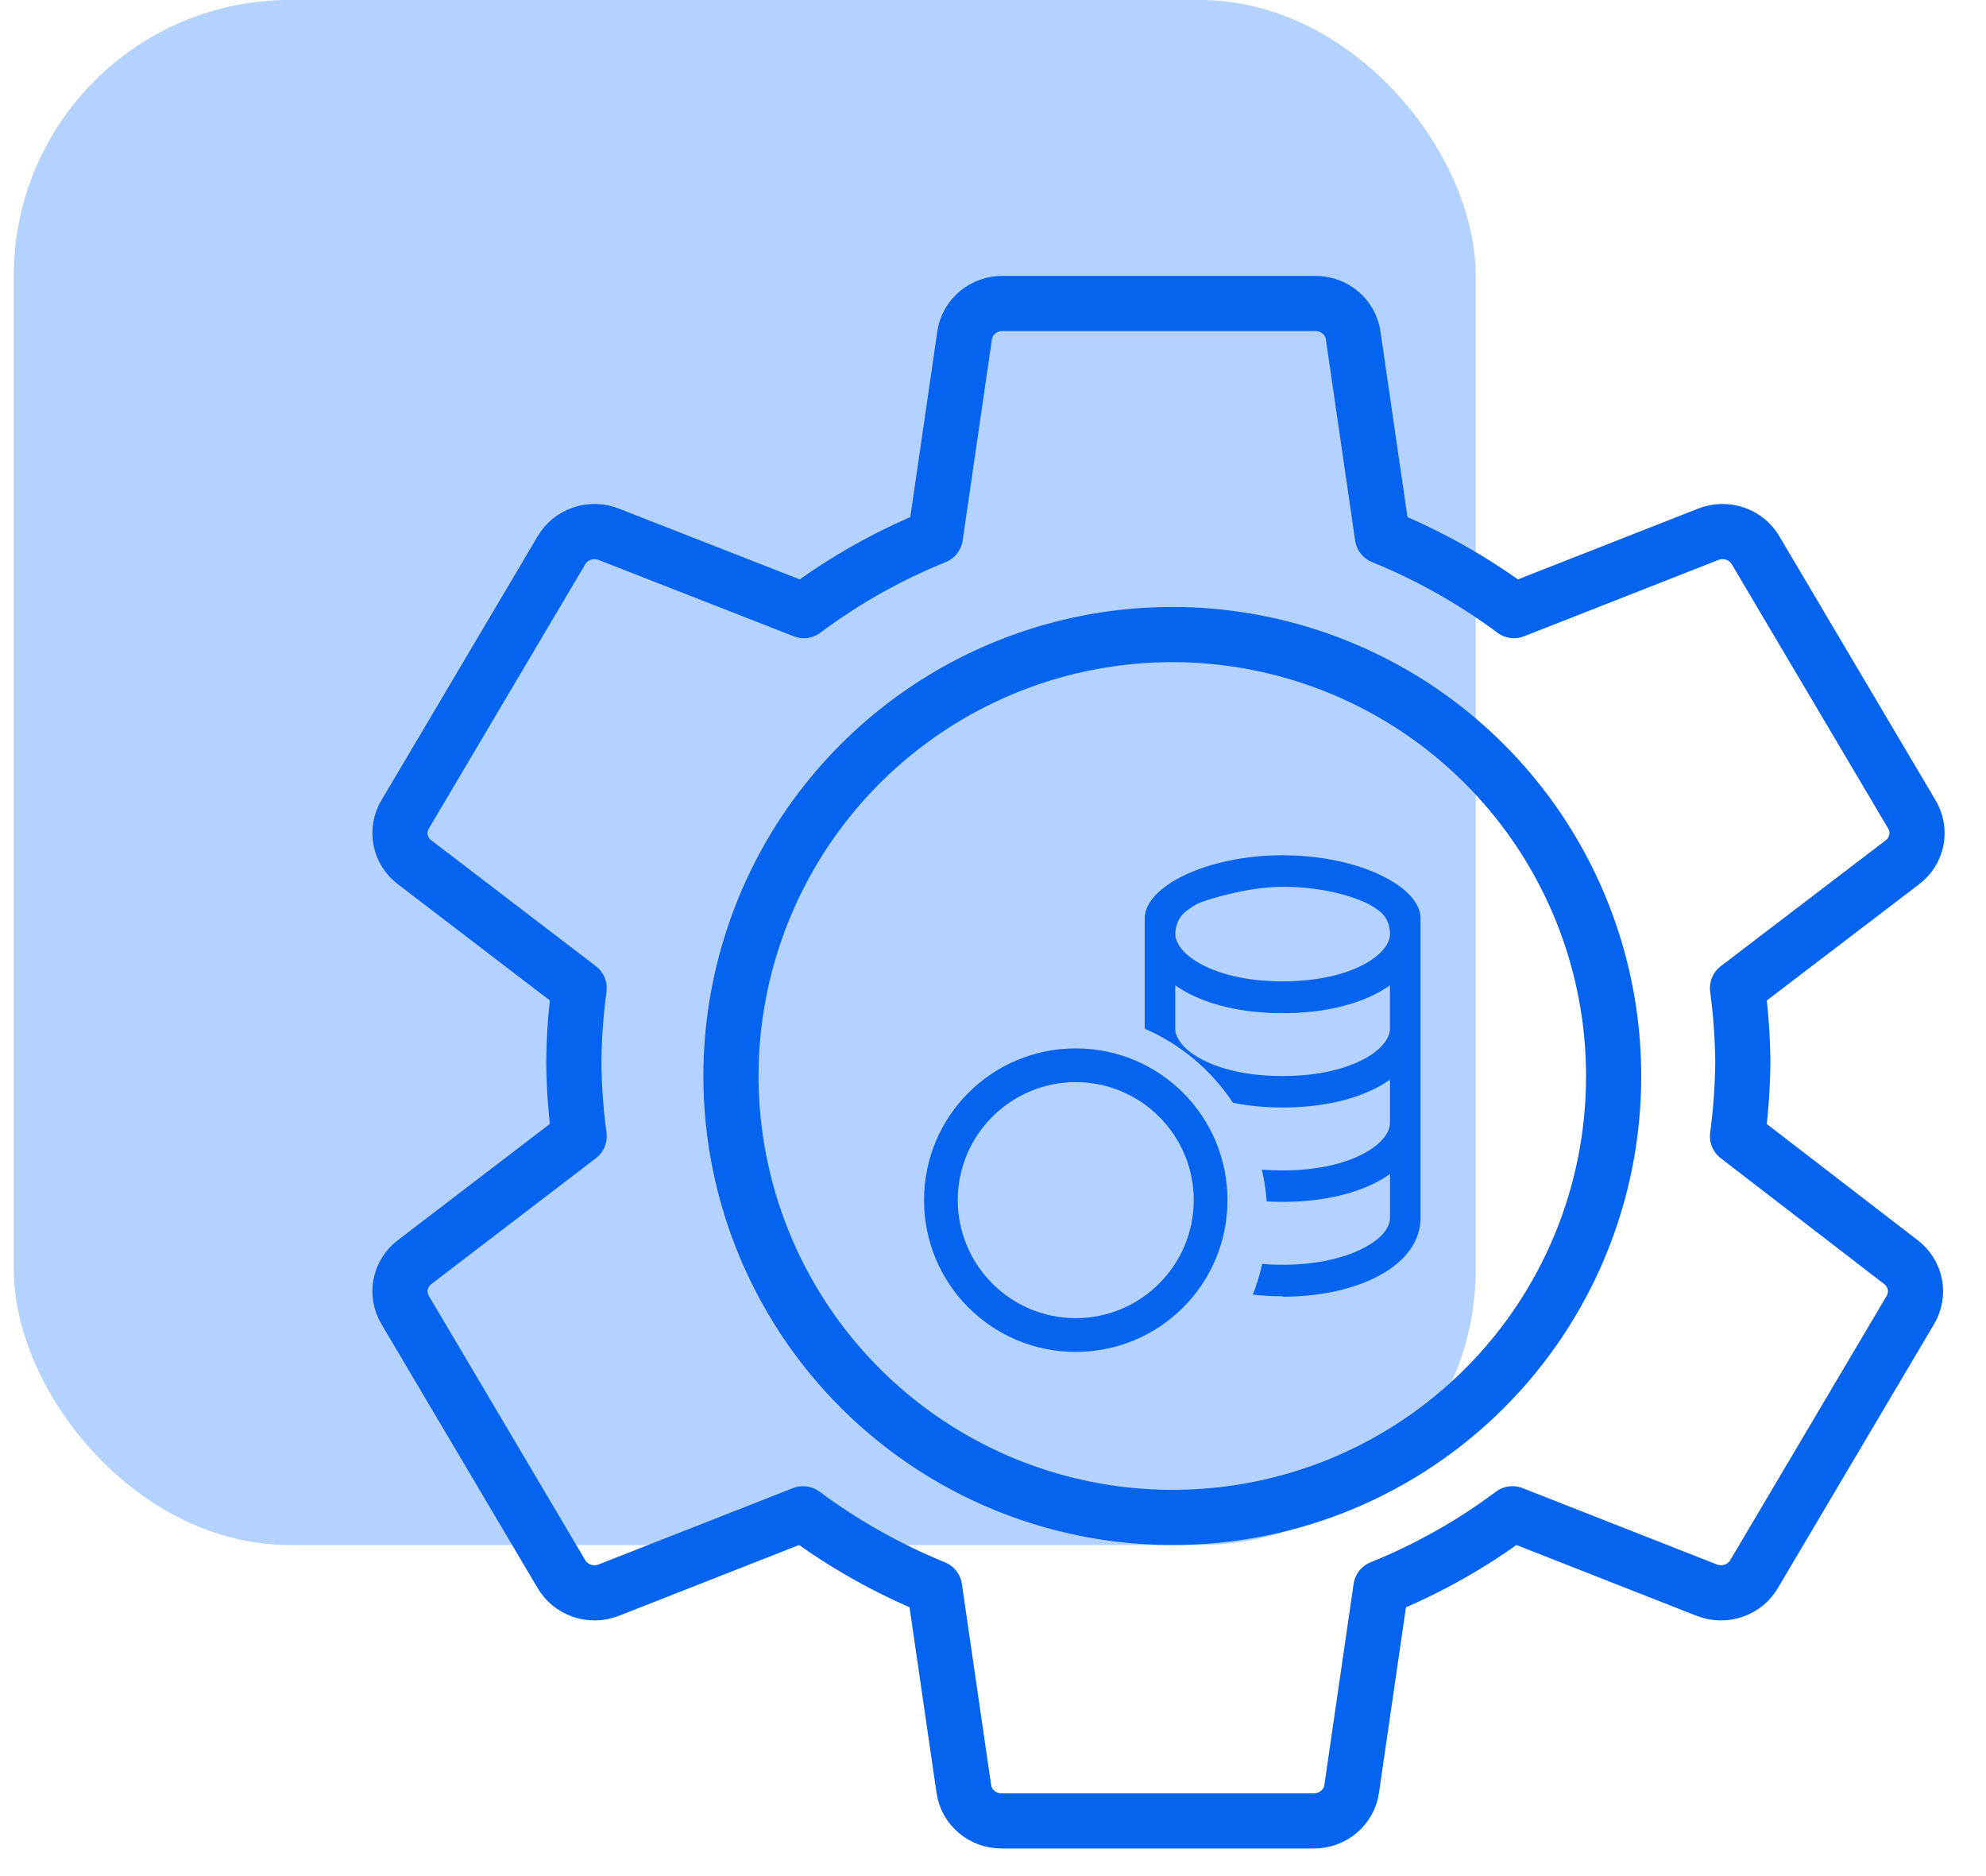 <svg width="72" height="68" viewBox="0 0 72 68" fill="none" xmlns="http://www.w3.org/2000/svg">
<g clip-path="url(#clip0_96_3763)">
<rect x="0.5" width="53" height="56" rx="10" fill="#B3D2FF"/>
<g clip-path="url(#clip1_96_3763)">
<path d="M42.522 55C39.357 55.004 36.261 54.07 33.627 52.314C30.993 50.559 28.939 48.062 27.724 45.138C26.51 42.215 26.19 38.997 26.805 35.892C27.42 32.787 28.942 29.934 31.178 27.694C33.415 25.454 36.266 23.928 39.37 23.309C42.475 22.69 45.693 23.006 48.618 24.216C51.543 25.426 54.043 27.477 55.802 30.109C57.561 32.74 58.5 35.834 58.5 39C58.503 41.1 58.092 43.18 57.29 45.121C56.489 47.062 55.312 48.826 53.828 50.312C52.344 51.798 50.582 52.977 48.642 53.782C46.702 54.586 44.622 55 42.522 55Z" stroke="#0463EF" stroke-width="2" stroke-linecap="round" stroke-linejoin="round"/>
<path d="M63.184 38.5C63.175 39.398 63.111 40.295 62.991 41.185L68.903 45.737C69.173 45.938 69.357 46.228 69.42 46.553C69.484 46.877 69.422 47.213 69.248 47.497L63.597 57.044C63.433 57.33 63.168 57.548 62.85 57.657C62.533 57.766 62.186 57.758 61.874 57.635L54.831 54.868C53.369 55.962 51.766 56.865 50.063 57.554L49.002 64.845C48.955 65.168 48.789 65.463 48.535 65.675C48.282 65.888 47.958 66.003 47.623 66H36.322C35.987 66.003 35.663 65.888 35.409 65.675C35.156 65.463 34.99 65.168 34.943 64.845L33.882 57.554C32.181 56.861 30.579 55.958 29.113 54.868L22.071 57.635C21.759 57.758 21.412 57.766 21.094 57.657C20.777 57.548 20.512 57.33 20.348 57.044L14.697 47.497C14.522 47.213 14.461 46.877 14.524 46.553C14.588 46.228 14.772 45.938 15.042 45.737L20.996 41.185C20.876 40.295 20.811 39.398 20.803 38.5C20.812 37.602 20.876 36.705 20.996 35.815L15.042 31.262C14.772 31.062 14.588 30.772 14.524 30.447C14.461 30.123 14.522 29.787 14.697 29.503L20.348 19.956C20.512 19.67 20.777 19.452 21.094 19.343C21.412 19.234 21.759 19.242 22.071 19.366L29.141 22.132C30.604 21.038 32.207 20.135 33.91 19.446L34.971 12.155C35.018 11.832 35.183 11.537 35.437 11.325C35.691 11.112 36.015 10.997 36.349 11H47.678C48.013 10.997 48.337 11.112 48.591 11.325C48.844 11.537 49.01 11.832 49.057 12.155L50.118 19.446C51.819 20.139 53.421 21.042 54.886 22.132L61.929 19.366C62.241 19.242 62.588 19.234 62.906 19.343C63.223 19.452 63.489 19.67 63.652 19.956L69.303 29.503C69.478 29.787 69.539 30.123 69.476 30.447C69.412 30.772 69.228 31.062 68.958 31.262L62.991 35.815C63.111 36.705 63.175 37.602 63.184 38.5Z" stroke="#0463EF" stroke-width="2" stroke-linecap="round" stroke-linejoin="round"/>
<path fill-rule="evenodd" clip-rule="evenodd" d="M46.5 47C49.267 47 51.5 45.857 51.5 44.143V33.286C51.5 32.143 49.278 31 46.5 31C43.722 31 41.5 32.143 41.5 33.286V37.286C42.8 37.846 43.911 38.783 44.7 39.971C45.244 40.081 45.844 40.142 46.5 40.142C47.956 40.142 49.167 39.843 50.033 39.358C50.156 39.288 50.276 39.213 50.392 39.131V40.709C50.392 40.977 50.184 41.394 49.501 41.778C48.839 42.15 47.823 42.423 46.501 42.423C46.237 42.423 45.985 42.413 45.746 42.392C45.834 42.768 45.894 43.152 45.923 43.546C46.111 43.557 46.303 43.562 46.501 43.562C47.957 43.562 49.168 43.264 50.034 42.778C50.157 42.709 50.277 42.633 50.393 42.552V44.129C50.393 44.399 50.228 44.799 49.514 45.194C48.812 45.583 47.759 45.843 46.503 45.843C46.248 45.843 46 45.833 45.761 45.811C45.676 46.191 45.561 46.563 45.418 46.925C45.767 46.965 46.129 46.985 46.502 46.985L46.5 47ZM49.5 38.36C50.183 37.976 50.391 37.559 50.391 37.29V35.713C50.276 35.794 50.157 35.869 50.032 35.939C49.168 36.425 47.954 36.723 46.499 36.723C45.043 36.723 43.832 36.425 42.966 35.939C42.843 35.87 42.723 35.794 42.607 35.713V37.29C42.607 37.559 42.814 37.976 43.498 38.359C44.16 38.73 45.176 39.003 46.498 39.003C47.82 39.003 48.831 38.73 49.498 38.359L49.5 38.36ZM42.611 33.857C42.611 33.528 42.75 33.211 43.009 33.018C43.15 32.913 43.303 32.808 43.424 32.751C43.728 32.607 45.247 32.142 46.502 32.142C47.758 32.142 48.847 32.401 49.58 32.751C49.718 32.816 49.87 32.918 50.004 33.018C50.261 33.209 50.393 33.523 50.393 33.849V33.856C50.393 34.125 50.186 34.542 49.502 34.926C48.84 35.297 47.824 35.57 46.502 35.57C45.18 35.57 44.169 35.296 43.502 34.926C42.819 34.543 42.611 34.125 42.611 33.857Z" fill="#0463EF"/>
<path fill-rule="evenodd" clip-rule="evenodd" d="M44.5 43.5C44.5 46.543 42.043 49 39 49C35.957 49 33.5 46.543 33.5 43.5C33.5 40.457 35.957 38 39 38C42.043 38 44.5 40.457 44.5 43.5ZM43.278 43.5C43.278 45.859 41.359 47.778 39 47.778C36.641 47.778 34.722 45.859 34.722 43.5C34.722 41.141 36.641 39.222 39 39.222C41.359 39.222 43.278 41.141 43.278 43.5Z" fill="#0463EF"/>
</g>
</g>
<defs>
<clipPath id="clip0_96_3763">
<rect width="71" height="68" fill="white" transform="translate(0.5)"/>
</clipPath>
<clipPath id="clip1_96_3763">
<rect width="58" height="58" fill="white" transform="translate(13.5 10)"/>
</clipPath>
</defs>
</svg>
